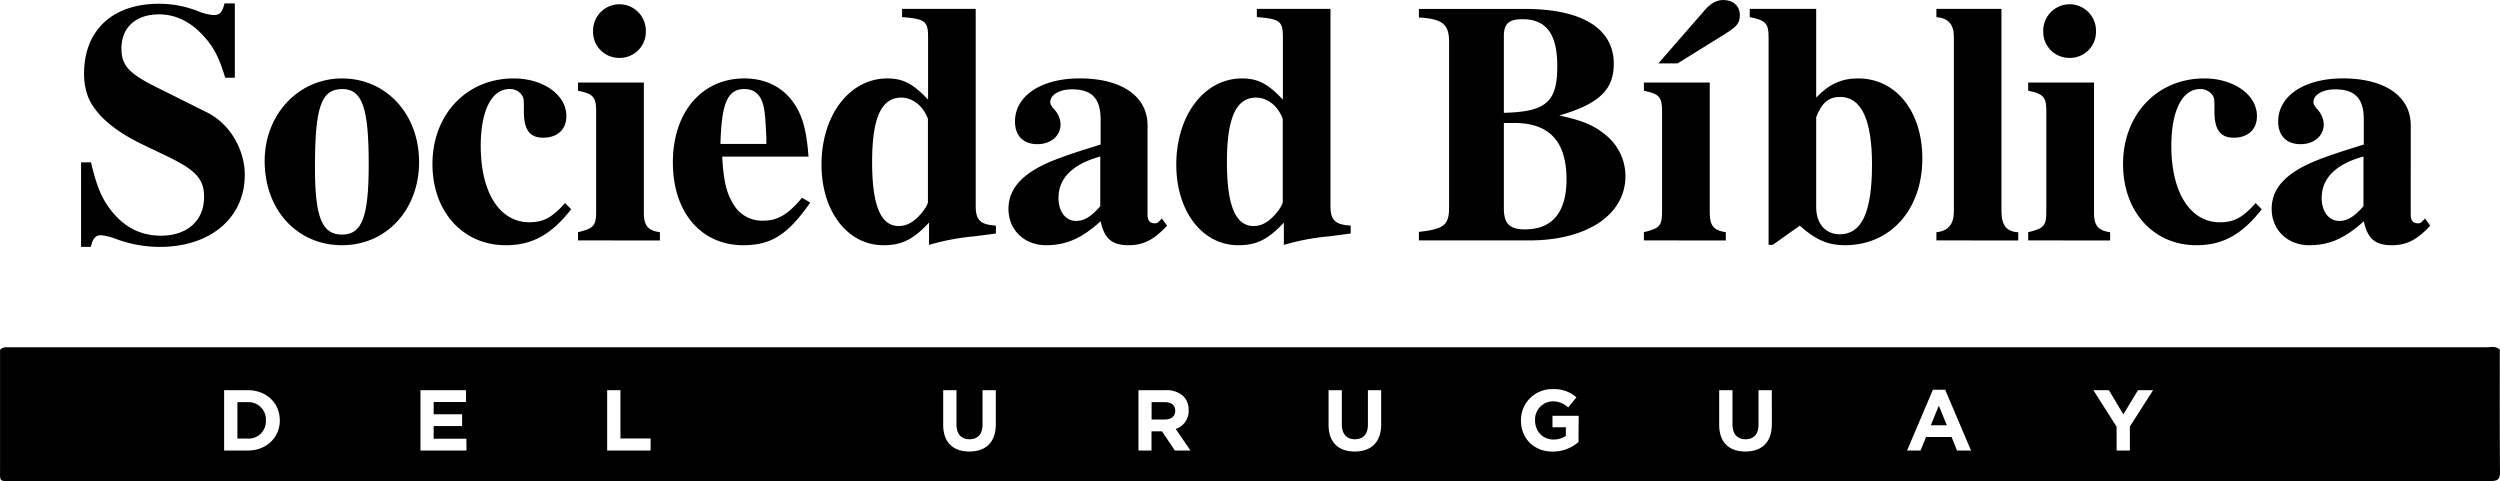 <svg xmlns="http://www.w3.org/2000/svg" viewBox="0 0 911.32 175.38"><g id="Layer_2" data-name="Layer 2"><g id="Layer_1-2" data-name="Layer 1"><path d="M557.43,87.64h-40.2V84.52c9.12-1,11-2.5,11-8.86V15.23c0-6.37-2.37-8.36-11-8.86V3.25h38.58c20.85,0,32.46,7.11,32.46,20,0,9.49-5.37,14.61-19.85,18.85,8.74,1.88,13,3.75,17.35,7.49a19.21,19.21,0,0,1,6.75,14.61C592.52,78.28,578.53,87.64,557.43,87.64ZM554.94,7c-4.87,0-6.74,1.62-6.74,6.12v28c15.35-.37,19.47-3.87,19.47-17C567.67,12.36,563.68,7,554.94,7Zm-3,37.83H548.2V76c0,5.5,2.12,7.62,7.61,7.62,10.11,0,15.23-6.24,15.23-18.36C571,51.56,564.8,44.82,551.94,44.82Z"/><path d="M599.25,87.64v-3c5.75-1.38,6.62-2.38,6.62-7.49V40.45c0-5.12-1.12-6.24-6.62-7.37v-3h24V77.53c0,4.74,1.49,6.49,5.86,7.12v3Zm30-75.53-17.73,11h-7L621.6,3.5c2.12-2.38,4.25-3.5,6.62-3.5,3.62,0,6,2.25,6,5.49C634.21,8.36,633.21,9.61,629.22,12.11Z"/><path d="M672.54,89.39c-6.24,0-10.74-2-16.48-7.12l-9.86,7h-1.5V13.48c0-5-1.13-6.11-6.87-7.24v-3h24.22V35.58c4.62-4.87,9.24-7,15.23-7,13.86,0,23.47,12,23.47,29.21C700.75,76.41,689.14,89.39,672.54,89.39Zm-1.75-54.06c-4.12,0-6.62,2-8.74,7.37V75.53c0,6,3.37,9.87,8.62,9.87,8,0,11.73-8.12,11.73-25.35C682.4,43.7,678.53,35.33,670.79,35.33Z"/><path d="M705.87,87.64v-3q6.36-.57,6.37-7.49V13.48c0-4.62-2-6.86-6.37-7.24v-3h23.72V77.16c0,5,2,7.36,6.12,7.49v3Z"/><path d="M739.33,87.64v-3c5.74-1.38,6.61-2.38,6.61-7.49V40.45c0-5.12-1.12-6.24-6.61-7.37v-3h24V77.53c0,4.74,1.5,6.49,5.87,7.12v3Zm15.1-66.54a9.46,9.46,0,0,1-9.61-9.61,9.62,9.62,0,1,1,19.23,0A9.47,9.47,0,0,1,754.43,21.1Z"/><path d="M800.63,89.39c-15.61,0-26.72-12.23-26.72-29.59,0-18.1,12.48-31.21,29.59-31.21,10.86,0,19.22,6,19.22,13.73,0,4.87-3.24,7.87-8.49,7.87-4.74,0-6.86-2.75-7-9,0-5.24,0-5.24-.62-6.37A5.34,5.34,0,0,0,802,32.46c-6.49,0-10.49,7.87-10.49,20.72,0,17,6.87,27.85,17.73,27.85,5.12,0,8.37-1.75,13-7l2.24,2.25C817.23,85.52,810.24,89.39,800.63,89.39Z"/><path d="M871.91,89.39c-6.12,0-8.86-2.37-10.24-8.74-6.86,6.24-12.61,8.74-19.85,8.74-8,0-13.73-5.62-13.73-13.23,0-5.5,2.75-9.87,8.36-13.61,4.75-3.12,10.62-5.37,25.22-9.86V43.57c0-7.61-3.12-11-10.48-11-4.5,0-7.87,2-7.87,4.62,0,.75.38,1.5,1.5,2.75a8.26,8.26,0,0,1,2.25,5.37c0,4.24-3.5,7.24-8.49,7.24s-8.12-3-8.12-8.24c0-9.36,9.49-15.73,23.6-15.73,15.23,0,24.72,6.49,24.72,17.1V78.28c0,2.12.87,3.12,2.62,3.12a1.68,1.68,0,0,0,1.37-.5L884,79.65l1.87,2.62C881.15,87.39,877.28,89.39,871.91,89.39ZM861.55,57.05c-10,2.75-15.23,7.87-15.23,15.11,0,5,2.62,8.37,6.36,8.37,3,0,5.5-1.5,8.87-5.37Z"/><path d="M58.27,90A46.26,46.26,0,0,1,42,87a19.59,19.59,0,0,0-5.12-1.25c-2,0-3,1-3.75,4.24H29.55V59.18h3.62C35.29,68,37,72.29,40.66,76.91q7.13,9,18,9c9.61,0,15.73-5.49,15.73-14.1,0-6.62-3-9.87-14-15.11l-8.37-4c-10.61-5.12-17.35-11-20-17.61a24.12,24.12,0,0,1-1.38-8.24C30.67,11,41,1.37,58,1.37a38.8,38.8,0,0,1,14.6,2.87,18.17,18.17,0,0,0,5.25,1.25c2.24,0,3.12-.87,4-4.24h3.75V28.34h-3.5c-2.49-8.12-4.49-11.74-8.74-16.11-4.49-4.61-9.74-7-15.35-7-8.49,0-13.74,4.75-13.74,12.49,0,6.12,2.75,9.11,12.86,14.11L75.5,41c8.11,4,13.73,13.36,13.73,22.72C89.23,79.4,76.74,90,58.27,90Z"/><path d="M124.68,89.39c-16.35,0-28.21-12.86-28.21-30.71,0-17,12.36-30.09,28.21-30.09,16.11,0,28.09,13,28.09,30.46S140.79,89.39,124.68,89.39Zm.13-56.93c-7.74,0-10,6.49-10,28.46,0,18.23,2.5,24.6,9.86,24.6s9.74-6.49,9.74-25.72C134.42,39.33,132.05,32.46,124.81,32.46Z"/><path d="M184.36,89.39c-15.61,0-26.72-12.23-26.72-29.59,0-18.1,12.48-31.21,29.59-31.21,10.86,0,19.23,6,19.23,13.73,0,4.87-3.25,7.87-8.49,7.87-4.75,0-6.87-2.75-7-9,0-5.24,0-5.24-.62-6.37a5.34,5.34,0,0,0-4.62-2.37c-6.49,0-10.49,7.87-10.49,20.72,0,17,6.87,27.85,17.73,27.85,5.12,0,8.37-1.75,13-7l2.24,2.25C201,85.52,194,89.39,184.36,89.39Z"/><path d="M210.7,87.64v-3c5.74-1.38,6.61-2.38,6.61-7.49V40.45c0-5.12-1.12-6.24-6.61-7.37v-3h24V77.53c0,4.74,1.49,6.49,5.86,7.12v3ZM225.8,21.1a9.46,9.46,0,0,1-9.61-9.61,9.62,9.62,0,1,1,19.23,0A9.47,9.47,0,0,1,225.8,21.1Z"/><path d="M271,89.39c-15.48,0-25.72-12-25.72-30.21s10.48-30.59,26.09-30.59c7,0,12.86,2.62,16.86,7.49s5.74,10.61,6.49,21H263.26c.49,8.74,1.49,13,3.87,17a12.08,12.08,0,0,0,11,6.37c5.37,0,9.12-2.25,14.23-8.36l3,1.74C287.23,85.52,281.11,89.39,271,89.39Zm8.36-38.83c-.25-6.36-.5-9.86-1.12-12.23-1-3.87-3.25-5.87-6.87-5.87-6.12,0-8.36,5-8.74,20h16.73Z"/><path d="M355.26,86.14a85.52,85.52,0,0,0-16.6,3.13V81.15c-5.87,6.24-10,8.24-16.61,8.24-13.1,0-22.59-12.36-22.59-29.34,0-18.1,10.23-31.46,24-31.46,5.74,0,9.49,2,14.85,7.74V13.48c0-5.74-1.12-6.61-9.48-7.24v-3h26.84V75c0,5.25,1.62,6.87,7.36,7.24v2.88Zm-17-42.82c-1.74-4.74-5.61-7.74-9.73-7.74-7.24,0-10.62,7.37-10.62,23.47,0,15.86,3.13,23.35,9.74,23.35,2.75,0,5.37-1.37,7.87-4.25,1.5-1.62,2.74-3.74,2.74-4.49Z"/><path d="M411.44,89.39c-6.11,0-8.86-2.37-10.23-8.74-6.87,6.24-12.61,8.74-19.86,8.74-8,0-13.73-5.62-13.73-13.23,0-5.5,2.75-9.87,8.37-13.61,4.74-3.12,10.61-5.37,25.22-9.86V43.57c0-7.61-3.13-11-10.49-11-4.5,0-7.87,2-7.87,4.62,0,.75.38,1.5,1.5,2.75a8.26,8.26,0,0,1,2.25,5.37c0,4.24-3.5,7.24-8.49,7.24s-8.12-3-8.12-8.24c0-9.36,9.49-15.73,23.6-15.73,15.23,0,24.72,6.49,24.72,17.1V78.28c0,2.12.87,3.12,2.62,3.12a1.67,1.67,0,0,0,1.37-.5l1.25-1.25,1.88,2.62C420.68,87.39,416.81,89.39,411.44,89.39ZM401.08,57.05c-10,2.75-15.23,7.87-15.23,15.11,0,5,2.62,8.37,6.37,8.37,3,0,5.49-1.5,8.86-5.37Z"/><path d="M484.6,86.14A85.52,85.52,0,0,0,468,89.27V81.15c-5.87,6.24-10,8.24-16.61,8.24-13.11,0-22.6-12.36-22.6-29.34,0-18.1,10.24-31.46,24-31.46,5.75,0,9.49,2,14.86,7.74V13.48c0-5.74-1.12-6.61-9.49-7.24v-3H485V75c0,5.25,1.62,6.87,7.36,7.24v2.88Zm-17-42.82c-1.75-4.74-5.62-7.74-9.74-7.74-7.24,0-10.61,7.37-10.61,23.47,0,15.86,3.12,23.35,9.74,23.35,2.75,0,5.37-1.37,7.86-4.25,1.5-1.62,2.75-3.74,2.75-4.49Z"/><path d="M424.61,146.6h-4.82v6.32h4.91c2.36,0,3.71-1.26,3.71-3.11v-.07C428.41,147.67,427,146.6,424.61,146.6Z"/><polygon points="703.84 155.03 709.68 155.03 706.76 147.89 703.84 155.03"/><path d="M90.28,146.6H86.54v13.27h3.74a6.28,6.28,0,0,0,6.64-6.57v-.07A6.32,6.32,0,0,0,90.28,146.6Z"/><path d="M911.25,127.5c-1.47-1.52-3.35-.9-5.06-.9q-450.55,0-901.11,0c-.89,0-1.78,0-2.66,0a2.88,2.88,0,0,0-2.4.92q0,21.56,0,43.13c0,5.22-.49,4.7,4.81,4.7H846.19c20.58,0,41.16,0,61.74,0,2.53,0,3.42-.6,3.39-3.28C911.19,157.24,911.25,142.37,911.25,127.5ZM102,153.23c0,6.2-4.78,11-11.7,11H81.7v-22h8.58c6.92,0,11.7,4.75,11.7,10.94Zm68.05,11H153.27v-22h16.61v4.31h-11.8V151h10.38v4.31H158.08v4.62H170Zm67.11,0H221.33v-22h4.84v17.61h11ZM363,154.65c0,6.67-3.74,9.94-9.65,9.94s-9.53-3.3-9.53-9.78V142.23h4.84v12.45c0,3.59,1.79,5.44,4.75,5.44s4.75-1.79,4.75-5.28V142.23H363Zm65.29,9.59-4.72-7h-3.81v7H415v-22H425a8.76,8.76,0,0,1,6.41,2.23,6.91,6.91,0,0,1,1.89,5v.06a6.84,6.84,0,0,1-4.72,6.83l5.38,7.86Zm75.19-9.59c0,6.67-3.74,9.94-9.65,9.94s-9.53-3.3-9.53-9.78V142.23h4.84v12.45c0,3.59,1.79,5.44,4.75,5.44s4.75-1.79,4.75-5.28V142.23h4.84Zm71.92,6.48a14.27,14.27,0,0,1-9.4,3.49c-6.86,0-11.57-4.81-11.57-11.32v-.07A11.3,11.3,0,0,1,566,141.85a12.1,12.1,0,0,1,8.65,3l-3,3.68a8.09,8.09,0,0,0-5.76-2.23,6.61,6.61,0,0,0-6.32,6.85v.06c0,4,2.77,7,6.67,7a7.68,7.68,0,0,0,4.56-1.33v-3.14h-4.88v-4.18h9.56Zm70.48-6.48c0,6.67-3.75,9.94-9.66,9.94s-9.53-3.3-9.53-9.78V142.23h4.85v12.45c0,3.59,1.79,5.44,4.75,5.44s4.74-1.79,4.74-5.28V142.23h4.85Zm67.52,9.59-2-4.94h-9.3l-2,4.94h-4.93l9.43-22.17h4.47l9.43,22.17Zm63-8.77v8.77h-4.84v-8.68l-8.46-13.33h5.66l5.25,8.83,5.35-8.83h5.5Z"/></g></g></svg>